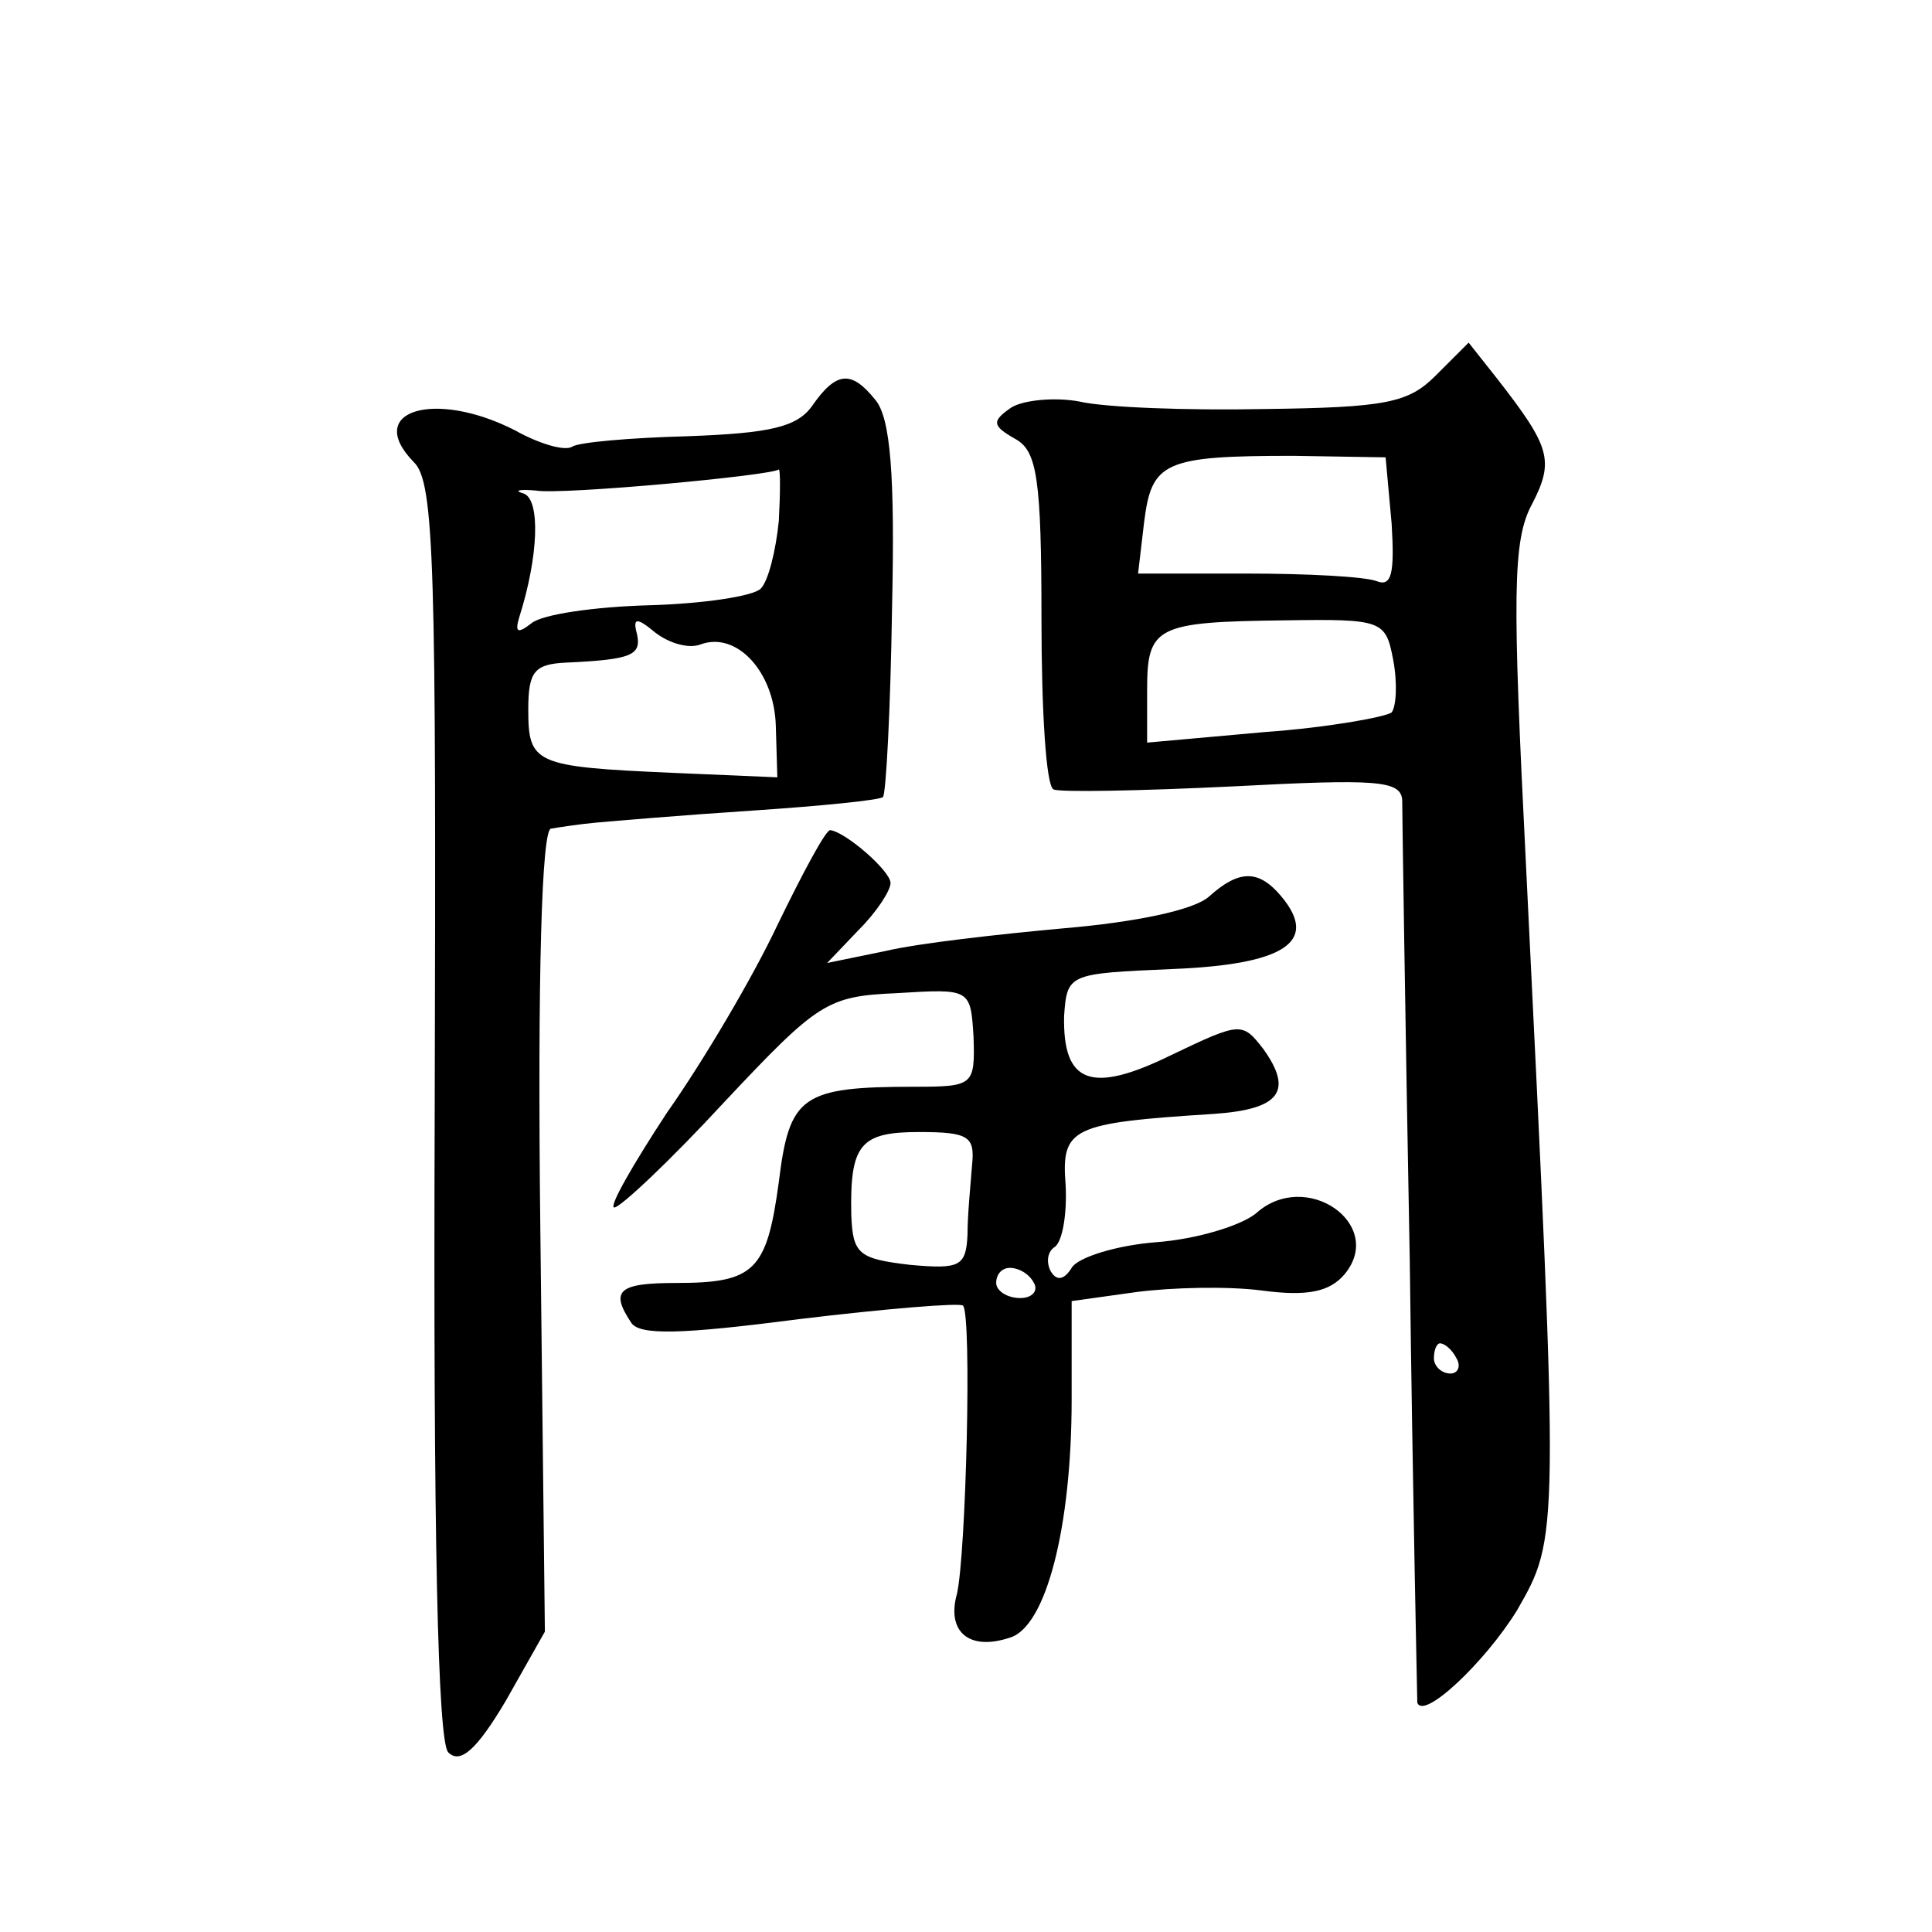 <?xml version="1.0" standalone="no"?>
<!DOCTYPE svg PUBLIC "-//W3C//DTD SVG 20010904//EN"
 "http://www.w3.org/TR/2001/REC-SVG-20010904/DTD/svg10.dtd">
<svg version="1.0" xmlns="http://www.w3.org/2000/svg"
 width="128pt" height="128pt" viewBox="0 0 128 128"
 preserveAspectRatio="xMidYMid meet">
<g transform="translate(0,128) scale(0.1,-0.1)"
fill="#0" stroke="none">
<path d="M951 1031 c-18 -18 -33 -21 -114 -22 -50 -1 -105 1 -122 5 -16 3 -37 1
-45 -4 -13 -9 -13 -12 3 -21 14 -8 17 -26 17 -119 0 -60 3 -111 8 -113 4 -2 57
-1 119 2 95 5 111 4 112 -9 0 -8 2 -145 5 -305 2 -159 5 -291 5 -293 4 -12 45 27
66 61 28 49 28 46 6 494 -9 179 -9 215 4 239 15 29 12 38 -23 83 l-19 24 -22 -22z
m-29 -98 c2 -33 0 -42 -10 -38 -8 3 -46 5 -86 5 l-72 0 4 34 c5 40 13 44 99 44
l61 -1 4 -44z m1 -90 c3 -16 2 -31 -1 -35 -4 -3 -42 -10 -84 -13 l-78 -7 0 35 c0
42 6 45 91 46 65 1 67 0 72 -26z m42 -463 c3 -5 1 -10 -4 -10 -6 0 -11 5 -11 10
0 6 2 10 4 10 3 0 8 -4 11 -10z M538 1011 c-10 -14 -28 -18 -82 -20 -38 -1 -73
-4 -77 -7 -5 -3 -22 2 -38 11 -53 27 -100 13 -67 -21 14 -13 15 -68 14 -430 -1
-281 2 -418 9 -425 8 -8 19 2 38 34 l26 46 -3 265 c-2 172 1 266 7 267 6 1 19 3
30 4 11 1 58 5 104 8 45 3 85 7 86 9 2 2 5 58 6 125 2 88 -1 126 -11 138 -16 20
-26 19 -42 -4z m-22 -76 c-2 -20 -7 -40 -12 -45 -5 -5 -38 -10 -74 -11 -36 -1 -71
-6 -78 -12 -9 -7 -11 -6 -8 4 13 41 14 78 3 82 -7 2 -3 3 8 2 17 -3 157 10 161
14 1 0 1 -15 0 -34z m-52 -82 c24 9 49 -18 50 -54 l1 -34 -70 3 c-91 4 -95 6 -95
42 0 25 4 30 25 31 44 2 50 5 47 19 -3 11 0 11 12 1 9 -7 22 -11 30 -8z M515 667
c-16 -34 -49 -90 -73 -124 -23 -35 -39 -63 -35 -63 4 0 37 31 73 70 62 66 68 70
114 72 49 3 49 3 51 -29 1 -32 0 -33 -39 -33 -75 0 -83 -6 -90 -63 -8 -59 -16 -67
-68 -67 -38 0 -44 -5 -30 -26 5 -9 34 -8 111 2 58 7 107 11 109 9 6 -6 2 -165 -4
-191 -7 -25 8 -38 35 -29 24 7 41 73 41 158 l0 65 43 6 c23 3 60 4 83 1 30 -4 45
-1 55 11 27 33 -26 70 -59 40 -10 -8 -39 -17 -66 -19 -26 -2 -52 -10 -56 -17 -5
-8 -10 -9 -14 -2 -3 6 -2 13 3 16 5 4 8 22 7 41 -3 38 4 41 98 47 44 3 53 15 33
43 -14 18 -15 18 -61 -4 -53 -26 -72 -19 -71 26 2 28 3 28 72 31 74 3 97 18 72
48 -15 18 -28 18 -48 0 -10 -9 -49 -17 -96 -21 -44 -4 -97 -10 -118 -15 l-39 -8
21 22 c12 12 21 26 21 31 0 8 -30 34 -40 35 -3 0 -18 -28 -35 -63z m129 -159 c-1
-13 -3 -33 -3 -46 -1 -21 -5 -23 -38 -20 -34 4 -38 7 -39 33 -1 47 6 55 45 55 33
0 37 -3 35 -22z m41 -78 c3 -5 -1 -10 -9 -10 -9 0 -16 5 -16 10 0 6 4 10 9 10 6
0 13 -4 16 -10z"/>
</g>
</svg>
